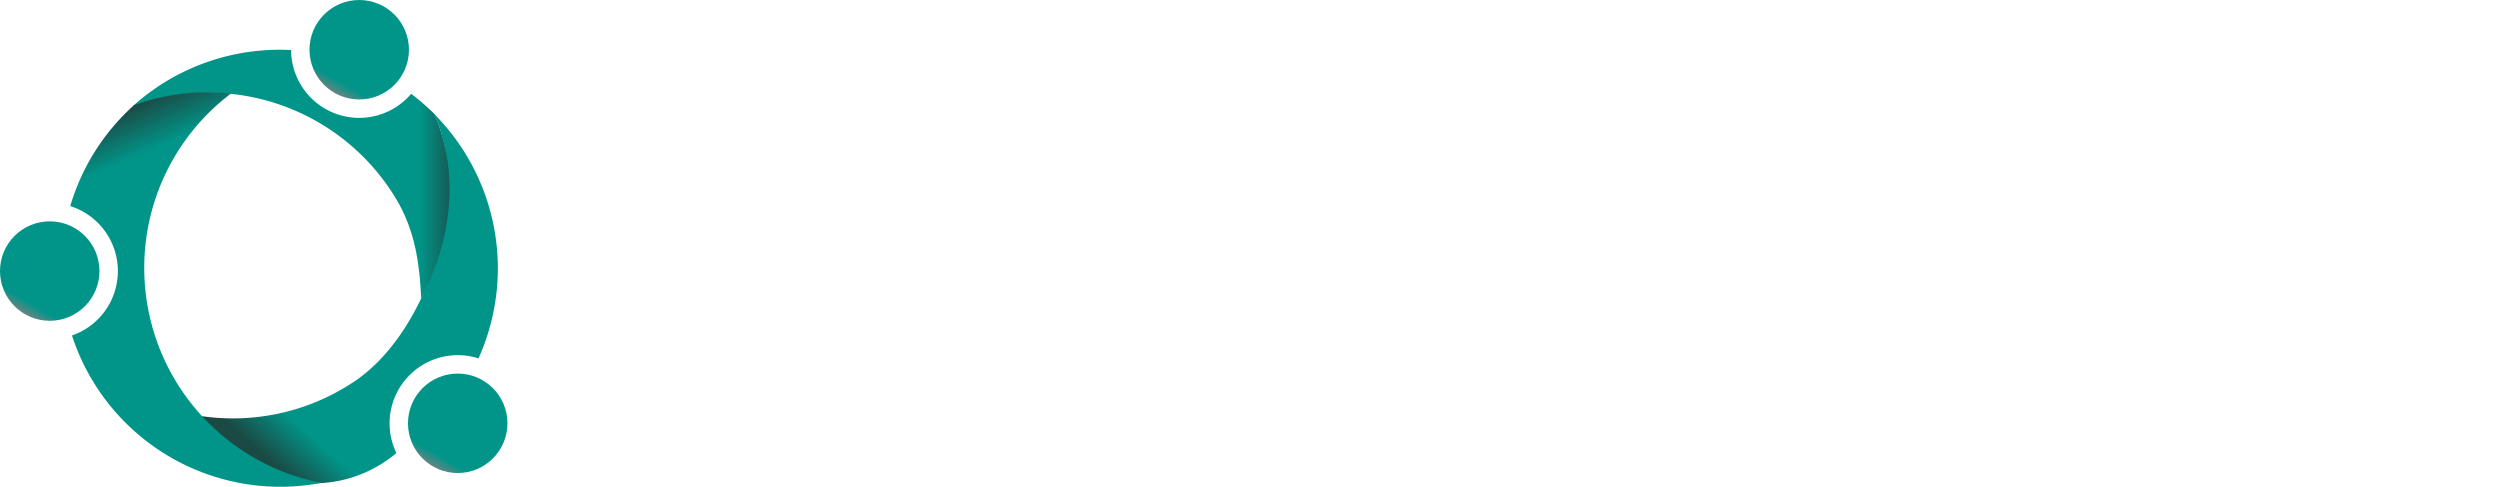 <svg xmlns="http://www.w3.org/2000/svg" xmlns:xlink="http://www.w3.org/1999/xlink" width="1327.151" height="258.396" viewBox="0 0 1327.151 258.396"><defs><linearGradient id="a" x1="0.946" y1="0.075" x2="0.291" y2="0.985" gradientUnits="objectBoundingBox"><stop offset="0.875" stop-color="#019589"/><stop offset="1" stop-color="#1b4944"/></linearGradient><linearGradient id="b" x1="0.75" y1="0.067" x2="0.25" y2="0.933" gradientUnits="objectBoundingBox"><stop offset="0.875" stop-color="#019589"/><stop offset="1" stop-color="#668483"/></linearGradient><linearGradient id="c" x1="0" y1="0.5" x2="1" y2="0.5" xlink:href="#a"/><linearGradient id="e" x1="0.569" y1="1.039" x2="0.287" y2="0.021" xlink:href="#a"/><filter id="g" x="338.845" y="37.657" width="988.306" height="192.376" filterUnits="userSpaceOnUse"><feOffset dy="3" input="SourceAlpha"/><feGaussianBlur result="h"/><feFlood flood-opacity="0.831"/><feComposite operator="in" in2="h"/><feComposite in="SourceGraphic"/></filter></defs><g transform="translate(-222.914 -132.043)"><g transform="translate(-1922.141 -2134.885)"><path d="M4509.3,3708.877a36.193,36.193,0,0,1,47.2-34.455,116.33,116.33,0,0,0-23.615-129.855c20.524,44.008-3.726,116.067-41.884,141.818a115.705,115.705,0,0,1-81.45,18.692,67.626,67.626,0,0,0,103.358,19.56A36.024,36.024,0,0,1,4509.3,3708.877Z" transform="translate(-2157.426 -1217.234)" fill="url(#a)"/><circle cx="26.399" cy="26.399" r="26.399" transform="translate(2361.64 2465.244)" fill="url(#b)"/><path d="M3794.466,2859.428a115.229,115.229,0,0,0-12.318-10.729,36.168,36.168,0,0,1-63.747-23.228,116.452,116.452,0,0,0-84.122,29.85,116.167,116.167,0,0,1,139.61,48.739c10.385,17.132,12.678,34.637,13.567,53.333C3803.222,2927.09,3808.314,2891.848,3794.466,2859.428Z" transform="translate(-1418.816 -531.973)" fill="url(#c)"/><circle cx="26.399" cy="26.399" r="26.399" transform="translate(2309.354 2266.928)" fill="url(#b)"/><path d="M2972.985,3395.58a115.948,115.948,0,0,1,46.13-92.669,115.6,115.6,0,0,0-51.578,6.245,116.163,116.163,0,0,0-33.841,53.556,36.181,36.181,0,0,1,.915,68.7,116.308,116.308,0,0,0,132.5,78.218A116.167,116.167,0,0,1,2972.985,3395.58Z" transform="translate(-751.355 -986.386)" fill="url(#e)"/><circle cx="26.399" cy="26.399" r="26.399" transform="translate(2145.055 2384.427)" fill="url(#b)"/></g><path d="M76.127-19.1V-182.382a6.156,6.156,0,0,0-5.918-5.918H56.759V0h46.268c6.187,0,9.146-2.69,10.491-5.111.807-1.614,4.035-9.146,6.187-13.988ZM259.585-188.3H240.217V-25.555a10.217,10.217,0,0,1-10.222,10.222h-2.959a9.991,9.991,0,0,1-9.953-10.222V-188.3H203.364a5.823,5.823,0,0,0-5.649,5.38V-22.058c0,13.181,10.76,23.134,23.941,23.134h14.795V.807c12.643-.269,23.134-9.953,23.134-22.865Zm143.377,0v82.852h-18.83c-4.573,0-6.725-1.345-6.725-6.725V-188.3H365.84c-5.918,0-7.8,4.3-7.8,7.532V0h19.368V-86.349h20.982a4.667,4.667,0,0,1,4.573,4.3V0H422.33V-180.768c0-3.228-1.883-7.532-7.8-7.532ZM546.877-19.1V-182.382a6.156,6.156,0,0,0-5.918-5.918h-13.45V0h46.268c6.187,0,9.146-2.69,10.491-5.111.807-1.614,4.035-9.146,6.187-13.988ZM733.025,0H711.774L694.827-129.658,677.88,0H656.629l28.514-188.3h10.491c8.07,0,9.415,5.111,10.222,10.222Zm157.1-188.3H816.953c2.152,4.842,5.38,12.374,6.187,13.988,1.345,2.421,4.3,5.38,10.491,5.38H855.42c3.228,0,4.3,2.152,3.766,4.573L803.772,0h70.209c6.187,0,8.877-2.69,10.222-5.38L890.39-19.1H837.935c-2.69,0-4.3-1.883-3.5-5.111ZM1045.065,0h-21.251l-16.947-129.658L989.92,0H968.669l28.514-188.3h10.491c8.07,0,9.415,5.111,10.222,10.222Z" transform="translate(505 358)" fill="#fff"/><g transform="matrix(1, 0, 0, 1, 222.91, 132.04)" filter="url(#g)"><g transform="translate(282.09 225.96)" fill="none" opacity="0.17"><path d="M76.127-19.1V-182.382a6.156,6.156,0,0,0-5.918-5.918H56.759V0h46.268c6.187,0,9.146-2.69,10.491-5.111.807-1.614,4.035-9.146,6.187-13.988ZM259.585-188.3H240.217V-25.555A10.217,10.217,0,0,1,230-15.333h-2.959a9.991,9.991,0,0,1-9.953-10.222V-188.3H203.364a5.823,5.823,0,0,0-5.649,5.38V-22.058c0,13.181,10.76,23.134,23.941,23.134h14.8V.807c12.643-.269,23.134-9.953,23.134-22.865Zm143.377,0v82.852h-18.83c-4.573,0-6.725-1.345-6.725-6.725V-188.3H365.84c-5.918,0-7.8,4.3-7.8,7.532V0h19.368V-86.349h20.982a4.667,4.667,0,0,1,4.573,4.3V0H422.33V-180.768c0-3.228-1.883-7.532-7.8-7.532ZM546.877-19.1V-182.382a6.156,6.156,0,0,0-5.918-5.918h-13.45V0h46.268c6.187,0,9.146-2.69,10.491-5.111.807-1.614,4.035-9.146,6.187-13.988ZM733.025,0H711.774L694.827-129.658,677.88,0H656.629l28.514-188.3h10.491c8.07,0,9.415,5.111,10.222,10.222Zm157.1-188.3H816.953c2.152,4.842,5.38,12.374,6.187,13.988,1.345,2.421,4.3,5.38,10.491,5.38H855.42c3.228,0,4.3,2.152,3.766,4.573L803.772,0h70.209c6.187,0,8.877-2.69,10.222-5.38L890.39-19.1H837.935c-2.69,0-4.3-1.883-3.5-5.111ZM1045.065,0h-21.251l-16.947-129.658L989.92,0H968.669l28.514-188.3h10.491c8.07,0,9.415,5.111,10.222,10.222Z" stroke="none"/><path d="M 233.451 -1.924 L 233.451 -2.13 L 236.387 -2.192 C 239.122 -2.25 241.767 -2.803 244.248 -3.834 C 246.666 -4.838 248.827 -6.253 250.673 -8.04 C 254.485 -11.731 256.585 -16.709 256.585 -22.058 L 256.585 -185.3 L 243.217 -185.3 L 243.217 -25.555 C 243.217 -18.264 237.286 -12.333 229.995 -12.333 L 227.036 -12.333 C 223.498 -12.333 220.211 -13.722 217.781 -16.244 C 215.396 -18.718 214.083 -22.025 214.083 -25.555 L 214.083 -185.3 L 203.364 -185.3 C 202.729 -185.3 202.108 -185.038 201.616 -184.563 C 201.12 -184.084 200.803 -183.448 200.715 -182.761 L 200.715 -22.058 C 200.715 -16.561 202.881 -11.469 206.813 -7.719 C 210.732 -3.982 216.004 -1.924 221.656 -1.924 L 233.451 -1.924 M 1041.573 -3 L 1014.932 -177.615 C 1014.616 -179.62 1014.188 -181.876 1013.114 -183.299 C 1012.466 -184.158 1011.197 -185.3 1007.674 -185.3 L 999.763 -185.3 L 972.158 -3 L 987.287 -3 L 1003.893 -130.047 L 1009.842 -130.047 L 1026.448 -3 L 1041.573 -3 M 873.981 -3 C 876.222 -3 878.017 -3.412 879.318 -4.225 C 880.237 -4.8 880.95 -5.6 881.495 -6.671 L 885.746 -16.099 L 837.935 -16.099 C 835.694 -16.099 833.788 -16.96 832.568 -18.522 C 831.276 -20.176 830.907 -22.455 831.528 -24.938 L 831.558 -25.057 L 831.597 -25.174 L 885.935 -185.3 L 821.551 -185.3 C 821.835 -184.651 822.121 -183.995 822.404 -183.347 C 823.826 -180.093 825.294 -176.73 825.794 -175.714 C 826.368 -174.702 827.16 -173.878 828.151 -173.264 C 829.576 -172.38 831.42 -171.932 833.631 -171.932 L 855.42 -171.932 C 858.424 -171.932 860.093 -170.636 860.965 -169.549 C 862.201 -168.009 862.61 -165.934 862.115 -163.708 L 862.08 -163.552 L 862.029 -163.4 L 807.95 -3 L 873.981 -3 M 729.533 -3 L 702.892 -177.615 C 702.575 -179.62 702.148 -181.876 701.074 -183.299 C 700.426 -184.158 699.157 -185.3 695.634 -185.3 L 687.723 -185.3 L 660.118 -3 L 675.247 -3 L 691.852 -130.047 L 697.802 -130.047 L 714.408 -3 L 729.533 -3 M 573.777 -3 C 576.042 -3 577.912 -3.418 579.333 -4.243 C 580.314 -4.811 581.081 -5.575 581.615 -6.514 C 582.115 -7.531 583.583 -10.892 585.004 -14.146 C 585.287 -14.794 585.574 -15.45 585.858 -16.099 L 546.877 -16.099 L 543.877 -16.099 L 543.877 -19.099 L 543.877 -182.382 C 543.877 -183.295 543.423 -183.926 543.041 -184.296 C 542.468 -184.852 541.682 -185.206 540.818 -185.3 L 530.509 -185.3 L 530.509 -3 L 573.777 -3 M 419.33 -3 L 419.33 -180.768 C 419.33 -181.324 419.232 -182.738 418.327 -183.845 C 417.537 -184.81 416.259 -185.3 414.529 -185.3 L 405.962 -185.3 L 405.962 -105.448 L 405.962 -102.448 L 402.962 -102.448 L 384.132 -102.448 C 381.917 -102.448 379.109 -102.689 377.037 -104.573 C 374.68 -106.716 374.407 -109.937 374.407 -112.173 L 374.407 -185.3 L 365.84 -185.3 C 364.11 -185.3 362.832 -184.81 362.042 -183.845 C 361.137 -182.738 361.039 -181.324 361.039 -180.768 L 361.039 -3 L 374.407 -3 L 374.407 -86.349 L 374.407 -89.349 L 377.407 -89.349 L 398.389 -89.349 C 400.324 -89.349 402.16 -88.611 403.558 -87.271 C 404.887 -85.997 405.735 -84.259 405.944 -82.376 L 405.962 -82.211 L 405.962 -82.045 L 405.962 -3 L 419.33 -3 M 103.027 -3 C 105.292 -3 107.161 -3.418 108.583 -4.243 C 109.564 -4.811 110.331 -5.575 110.865 -6.514 C 111.365 -7.531 112.833 -10.892 114.254 -14.146 C 114.537 -14.794 114.823 -15.45 115.107 -16.099 L 76.127 -16.099 L 73.127 -16.099 L 73.127 -19.099 L 73.127 -182.382 C 73.127 -183.295 72.673 -183.926 72.291 -184.296 C 71.718 -184.852 70.932 -185.206 70.068 -185.3 L 59.759 -185.3 L 59.759 -3 L 103.027 -3 M 236.451 1.076 L 221.656 1.076 C 208.475 1.076 197.715 -8.877 197.715 -22.058 L 197.715 -182.92 C 197.984 -185.879 200.405 -188.3 203.364 -188.3 L 217.083 -188.3 L 217.083 -25.555 C 217.083 -19.906 221.387 -15.333 227.036 -15.333 L 229.995 -15.333 C 235.644 -15.333 240.217 -19.906 240.217 -25.555 L 240.217 -188.3 L 259.585 -188.3 L 259.585 -22.058 C 259.585 -9.146 249.094 0.538 236.451 0.807 L 236.451 1.076 Z M 1045.065 2.337646401429083e-05 L 1023.814 2.337646401429083e-05 L 1006.867 -129.658 L 989.92 2.337646401429083e-05 L 968.669 2.337646401429083e-05 L 997.183 -188.3 L 1007.674 -188.3 C 1015.744 -188.3 1017.089 -183.189 1017.896 -178.078 L 1045.065 2.337646401429083e-05 Z M 873.981 2.337646401429083e-05 L 803.772 2.337646401429083e-05 L 859.186 -164.359 C 859.724 -166.78 858.648 -168.932 855.42 -168.932 L 833.631 -168.932 C 827.444 -168.932 824.485 -171.891 823.14 -174.312 C 822.333 -175.926 819.105 -183.458 816.953 -188.3 L 890.121 -188.3 L 834.438 -24.21 C 833.631 -20.982 835.245 -19.099 837.935 -19.099 L 890.39 -19.099 L 884.203 -5.38 C 882.858 -2.69 880.168 2.337646401429083e-05 873.981 2.337646401429083e-05 Z M 733.025 2.337646401429083e-05 L 711.774 2.337646401429083e-05 L 694.827 -129.658 L 677.88 2.337646401429083e-05 L 656.629 2.337646401429083e-05 L 685.143 -188.3 L 695.634 -188.3 C 703.704 -188.3 705.049 -183.189 705.856 -178.078 L 733.025 2.337646401429083e-05 Z M 573.777 2.337646401429083e-05 L 527.509 2.337646401429083e-05 L 527.509 -188.3 L 540.959 -188.3 C 544.187 -188.031 546.877 -185.61 546.877 -182.382 L 546.877 -19.099 L 590.455 -19.099 C 588.303 -14.257 585.075 -6.725 584.268 -5.111 C 582.923 -2.69 579.964 2.337646401429083e-05 573.777 2.337646401429083e-05 Z M 422.33 2.337646401429083e-05 L 402.962 2.337646401429083e-05 L 402.962 -82.045 C 402.693 -84.466 400.81 -86.349 398.389 -86.349 L 377.407 -86.349 L 377.407 2.337646401429083e-05 L 358.039 2.337646401429083e-05 L 358.039 -180.768 C 358.039 -183.996 359.922 -188.3 365.84 -188.3 L 377.407 -188.3 L 377.407 -112.173 C 377.407 -106.793 379.559 -105.448 384.132 -105.448 L 402.962 -105.448 L 402.962 -188.3 L 414.529 -188.3 C 420.447 -188.3 422.33 -183.996 422.33 -180.768 L 422.33 2.337646401429083e-05 Z M 103.027 2.337646401429083e-05 L 56.759 2.337646401429083e-05 L 56.759 -188.3 L 70.209 -188.3 C 73.437 -188.031 76.127 -185.61 76.127 -182.382 L 76.127 -19.099 L 119.705 -19.099 C 117.553 -14.257 114.325 -6.725 113.518 -5.111 C 112.173 -2.69 109.214 2.337646401429083e-05 103.027 2.337646401429083e-05 Z" stroke="none" fill="#fff"/></g></g></g></svg>
